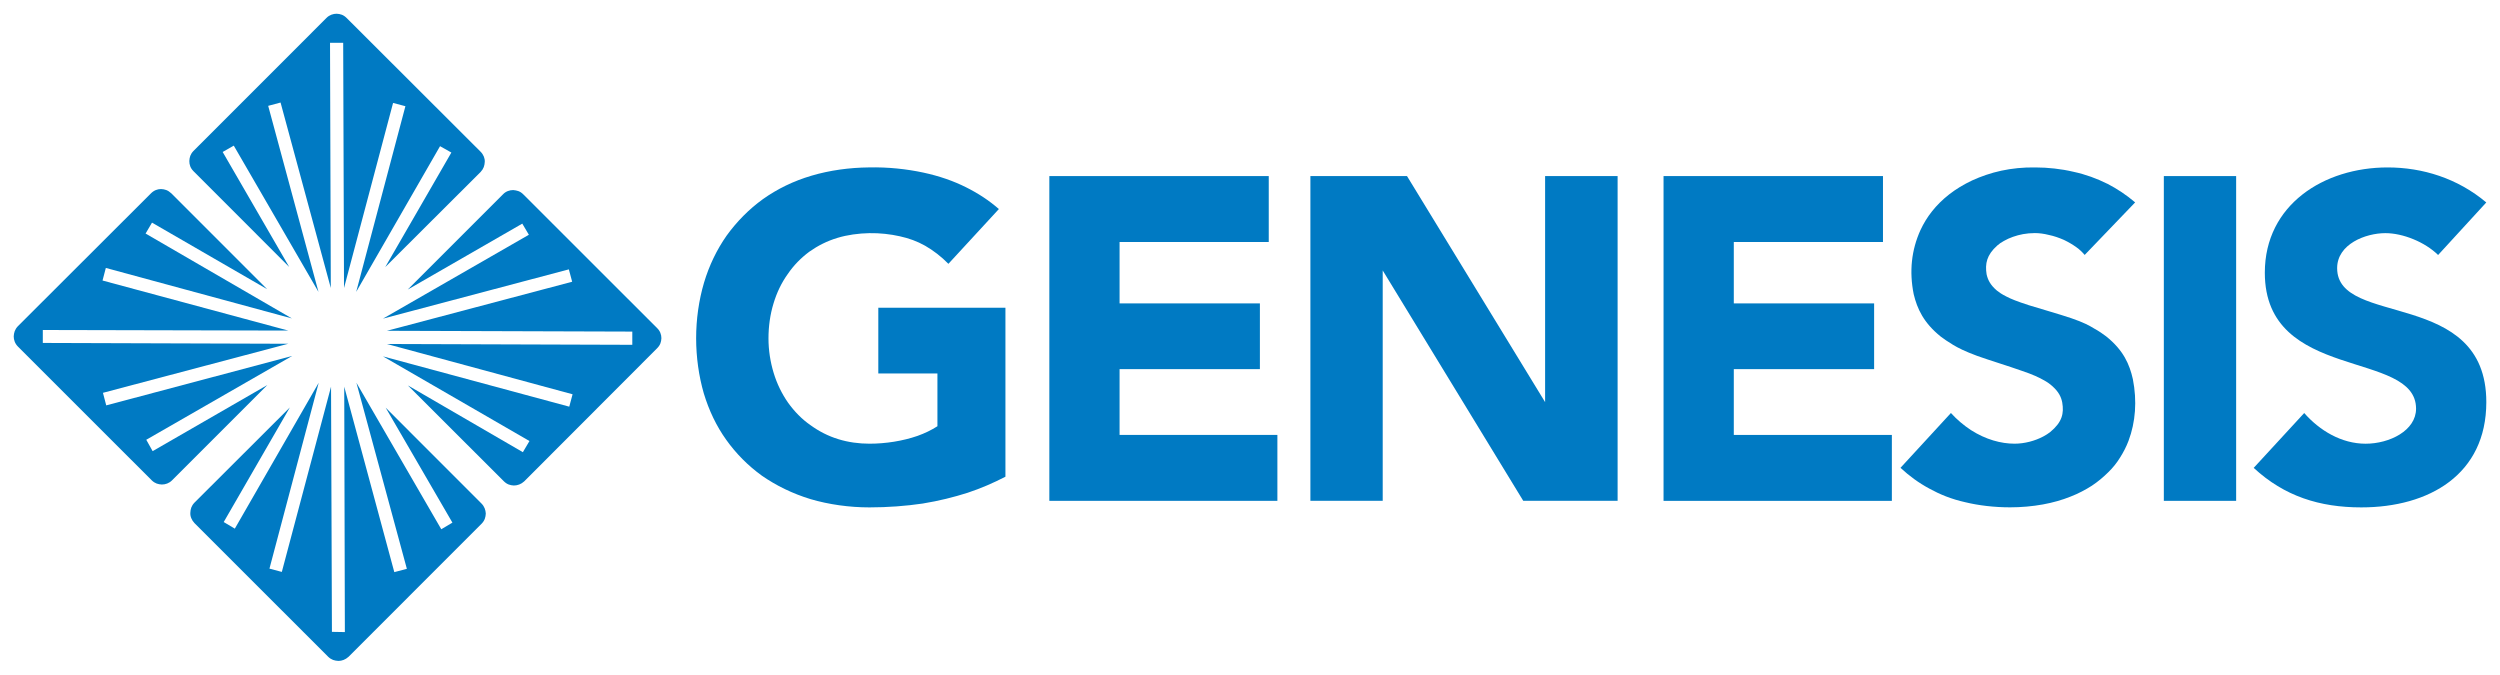 <?xml version="1.0" encoding="UTF-8" standalone="no"?>
<!-- Created with Inkscape (http://www.inkscape.org/) -->

<svg
   xmlns:dc="http://purl.org/dc/elements/1.1/"
   xmlns:cc="http://creativecommons.org/ns#"
   xmlns:rdf="http://www.w3.org/1999/02/22-rdf-syntax-ns#"
   xmlns:svg="http://www.w3.org/2000/svg"
   xmlns="http://www.w3.org/2000/svg"
   xmlns:sodipodi="http://sodipodi.sourceforge.net/DTD/sodipodi-0.dtd"
   xmlns:inkscape="http://www.inkscape.org/namespaces/inkscape"
   width="91.167mm"
   height="24.601mm"
   viewBox="0 0 91.167 24.601"
   version="1.1"
   id="svg6816"
   inkscape:version="0.92.0 r15299"
   sodipodi:docname="genesis health system.svg">
  <defs
     id="defs6810">
    <clipPath
       id="clipPath6266"
       clipPathUnits="userSpaceOnUse">
      <path
         inkscape:connector-curvature="0"
         id="path6264"
         d="m 310.76,54 h 281.657 v 81 H 310.76 Z" />
    </clipPath>
    <clipPath
       id="clipPath6254"
       clipPathUnits="userSpaceOnUse">
      <path
         inkscape:connector-curvature="0"
         id="path6252"
         d="M 322.893,68.099 H 578.485 V 135 H 322.893 Z" />
    </clipPath>
  </defs>
  <sodipodi:namedview
     id="base"
     pagecolor="#ffffff"
     bordercolor="#666666"
     borderopacity="1.0"
     inkscape:pageopacity="0.0"
     inkscape:pageshadow="2"
     inkscape:zoom="2.3278546"
     inkscape:cx="165.31953"
     inkscape:cy="-12.447333"
     inkscape:document-units="mm"
     inkscape:current-layer="layer1"
     showgrid="false"
     fit-margin-top="0"
     fit-margin-left="0"
     fit-margin-right="0"
     fit-margin-bottom="0"
     inkscape:window-width="1280"
     inkscape:window-height="744"
     inkscape:window-x="-4"
     inkscape:window-y="-4"
     inkscape:window-maximized="1" />
  <g
     inkscape:label="Layer 1"
     inkscape:groupmode="layer"
     id="layer1"
     transform="translate(-29.438,-127.498)">
    <g
       id="g7082">
      <path
         d="m 34.942,134.55 c 0.113,-0.113 0.242,-0.158 0.368,-0.158 0.135,0.007 0.247,0.037 0.377,0.158 l 3.493,3.494 -4.199,-2.427 -0.234,0.398 5.336,3.096 -6.786,-1.842 -0.12,0.459 6.771,1.825 -8.949,-0.021 v 0.472 l 8.949,0.03 -6.756,1.789 0.12,0.458 6.779,-1.802 -5.319,3.056 0.232,0.415 4.184,-2.412 -3.479,3.479 c -0.105,0.105 -0.24,0.15 -0.368,0.15 -0.135,-0.007 -0.248,-0.037 -0.367,-0.15 l -4.878,-4.876 c -0.113,-0.113 -0.158,-0.248 -0.158,-0.376 0.009,-0.134 0.037,-0.247 0.15,-0.369 z"
         style="fill:#007ac3;fill-opacity:1;fill-rule:evenodd;stroke:none;stroke-width:0.353"
         id="path6258"
         inkscape:connector-curvature="0" />
      <path
         d="m 44.312,141.553 4.193,2.435 0.241,-0.407 -5.342,-3.087 6.793,1.834 0.121,-0.452 -6.771,-1.834 8.949,0.03 v -0.482 l -8.949,-0.029 6.756,-1.789 -0.121,-0.451 -6.778,1.796 5.32,-3.058 -0.24,-0.406 -4.178,2.405 3.472,-3.471 c 0.105,-0.113 0.247,-0.158 0.375,-0.158 0.135,0.014 0.248,0.036 0.369,0.158 l 4.878,4.875 c 0.111,0.105 0.157,0.241 0.157,0.369 -0.007,0.135 -0.038,0.249 -0.157,0.368 l -4.848,4.855 c -0.113,0.104 -0.248,0.149 -0.376,0.149 -0.134,-0.008 -0.247,-0.038 -0.368,-0.158 z"
         style="fill:#007ac3;fill-opacity:1;fill-rule:evenodd;stroke:none;stroke-width:0.353"
         id="path6270"
         inkscape:connector-curvature="0" />
      <path
         d="m 36.528,146.572 c -0.105,-0.113 -0.158,-0.248 -0.149,-0.376 0.006,-0.134 0.036,-0.247 0.149,-0.367 l 3.48,-3.473 -2.412,4.179 0.405,0.241 3.059,-5.32 -1.796,6.778 0.451,0.12 1.795,-6.755 0.032,8.941 0.472,0.008 -0.023,-8.949 1.826,6.763 0.458,-0.121 -1.84,-6.785 3.095,5.342 0.406,-0.241 -2.434,-4.193 3.493,3.495 c 0.113,0.113 0.15,0.24 0.158,0.366 -0.007,0.137 -0.037,0.25 -0.151,0.37 l -4.853,4.854 c -0.114,0.105 -0.249,0.151 -0.369,0.151 -0.143,-0.008 -0.255,-0.038 -0.374,-0.151 z"
         style="fill:#007ac3;fill-opacity:1;fill-rule:evenodd;stroke:none;stroke-width:0.353"
         id="path6274"
         inkscape:connector-curvature="0" />
      <path
         d="m 46.965,133.032 c 0.105,0.105 0.158,0.242 0.151,0.368 -0.008,0.135 -0.038,0.248 -0.151,0.369 l -3.479,3.47 2.412,-4.178 -0.413,-0.232 -3.058,5.313 1.795,-6.771 -0.45,-0.119 -1.789,6.748 -0.03,-8.942 H 41.473 l 0.028,8.942 -1.832,-6.763 -0.451,0.121 1.834,6.785 -3.089,-5.334 -0.405,0.231 2.426,4.193 -3.492,-3.494 c -0.113,-0.113 -0.15,-0.24 -0.15,-0.368 0.006,-0.135 0.037,-0.248 0.15,-0.367 l 4.854,-4.855 c 0.105,-0.105 0.241,-0.15 0.367,-0.15 0.135,0.007 0.248,0.037 0.369,0.158 z"
         style="fill:#007ac3;fill-opacity:1;fill-rule:evenodd;stroke:none;stroke-width:0.353"
         id="path6278"
         inkscape:connector-curvature="0" />
      <path
         d="m 61.467,138.72 v 2.397 h 2.156 v 1.924 c -0.224,0.144 -0.457,0.256 -0.727,0.353 -0.542,0.187 -1.157,0.284 -1.752,0.284 -0.382,0 -0.772,-0.052 -1.135,-0.165 -0.368,-0.113 -0.705,-0.285 -1.014,-0.51 -0.316,-0.218 -0.585,-0.496 -0.818,-0.819 -0.226,-0.324 -0.407,-0.692 -0.527,-1.09 -0.121,-0.398 -0.188,-0.827 -0.188,-1.255 0,-0.435 0.06,-0.871 0.182,-1.27 0.119,-0.398 0.292,-0.758 0.518,-1.074 0.219,-0.323 0.488,-0.594 0.789,-0.818 0.308,-0.218 0.647,-0.39 1.021,-0.503 0.369,-0.113 0.775,-0.166 1.166,-0.174 0.39,-0.007 0.774,0.038 1.112,0.114 0.337,0.074 0.63,0.18 0.924,0.345 0.301,0.173 0.594,0.398 0.849,0.66 l 1.841,-1.998 c -0.354,-0.309 -0.752,-0.572 -1.202,-0.796 -0.452,-0.226 -0.962,-0.406 -1.556,-0.534 -0.594,-0.127 -1.277,-0.204 -1.983,-0.188 -0.708,0.007 -1.428,0.105 -2.089,0.301 -0.663,0.195 -1.256,0.487 -1.775,0.856 -0.51,0.368 -0.953,0.819 -1.323,1.33 -0.359,0.512 -0.638,1.089 -0.826,1.721 -0.188,0.639 -0.286,1.33 -0.286,2.021 0,0.692 0.098,1.382 0.278,2.007 0.188,0.623 0.459,1.194 0.819,1.697 0.353,0.496 0.79,0.94 1.301,1.309 0.518,0.359 1.112,0.653 1.78,0.856 0.66,0.194 1.405,0.3 2.141,0.3 0.671,0 1.338,-0.051 1.94,-0.14 0.609,-0.099 1.142,-0.235 1.638,-0.392 0.495,-0.165 0.946,-0.361 1.382,-0.587 v -6.161 z"
         style="fill:#007ac3;fill-opacity:1;fill-rule:evenodd;stroke:none;stroke-width:0.353"
         id="path6282"
         inkscape:connector-curvature="0" />
      <path
         d="m 67.704,133.919 h 8.001 v 2.404 h -5.44 v 2.239 h 5.117 v 2.397 h -5.117 v 2.399 h 5.755 v 2.404 H 67.704 Z"
         style="fill:#007ac3;fill-opacity:1;fill-rule:evenodd;stroke:none;stroke-width:0.353"
         id="path6286"
         inkscape:connector-curvature="0" />
      <path
         d="m 77.224,133.919 h 3.523 l 5.036,8.243 v -8.243 h 2.644 v 11.842 h -3.441 l -5.125,-8.401 v 8.401 h -2.637 z"
         style="fill:#007ac3;fill-opacity:1;fill-rule:evenodd;stroke:none;stroke-width:0.353"
         id="path6290"
         inkscape:connector-curvature="0" />
      <path
         d="m 90.102,133.919 h 8.002 v 2.404 h -5.44 v 2.239 h 5.117 v 2.397 h -5.117 v 2.399 h 5.764 v 2.404 h -8.326 z"
         style="fill:#007ac3;fill-opacity:1;fill-rule:evenodd;stroke:none;stroke-width:0.353"
         id="path6294"
         inkscape:connector-curvature="0" />
      <path
         d="m 106.28,134.197 c -0.376,-0.187 -0.781,-0.338 -1.232,-0.435 -0.444,-0.105 -0.933,-0.158 -1.383,-0.158 -0.451,-0.008 -0.864,0.037 -1.247,0.119 -0.384,0.083 -0.745,0.21 -1.06,0.354 -0.316,0.149 -0.601,0.323 -0.841,0.511 -0.241,0.188 -0.452,0.398 -0.624,0.616 -0.173,0.217 -0.308,0.443 -0.421,0.683 -0.331,0.73 -0.414,1.51 -0.248,2.338 0.128,0.533 0.361,1.044 0.986,1.547 0.12,0.09 0.262,0.188 0.449,0.301 0.188,0.113 0.421,0.233 0.887,0.406 0.459,0.163 1.15,0.374 1.593,0.532 0.452,0.15 0.653,0.255 0.805,0.338 0.158,0.083 0.255,0.158 0.329,0.225 0.241,0.211 0.331,0.406 0.368,0.601 0.068,0.398 0,0.715 -0.436,1.076 -0.075,0.059 -0.158,0.113 -0.255,0.164 -0.309,0.165 -0.693,0.263 -1.046,0.263 -0.495,0 -1.051,-0.15 -1.592,-0.496 -0.262,-0.172 -0.512,-0.382 -0.73,-0.623 l -1.839,1.999 c 0.314,0.292 0.661,0.548 1.052,0.758 0.383,0.211 0.803,0.384 1.307,0.496 0.496,0.121 1.067,0.187 1.639,0.187 0.41,0 0.818,-0.037 1.193,-0.105 0.368,-0.067 0.706,-0.164 1.007,-0.285 0.294,-0.113 0.556,-0.255 0.78,-0.398 0.227,-0.151 0.422,-0.316 0.595,-0.488 0.173,-0.166 0.315,-0.346 0.436,-0.542 0.119,-0.188 0.225,-0.391 0.307,-0.609 0.256,-0.683 0.314,-1.45 0.158,-2.246 -0.12,-0.534 -0.337,-1.052 -0.976,-1.563 -0.121,-0.09 -0.258,-0.188 -0.436,-0.285 -0.172,-0.106 -0.39,-0.225 -0.834,-0.376 -0.443,-0.15 -1.112,-0.338 -1.549,-0.474 -0.442,-0.143 -0.659,-0.233 -0.817,-0.316 -0.166,-0.083 -0.264,-0.151 -0.346,-0.217 -0.248,-0.211 -0.332,-0.399 -0.376,-0.594 -0.06,-0.383 0,-0.706 0.392,-1.052 0.067,-0.06 0.143,-0.113 0.24,-0.165 0.195,-0.113 0.451,-0.203 0.698,-0.248 0.135,-0.023 0.271,-0.038 0.428,-0.038 0.158,0 0.332,0.022 0.511,0.068 0.187,0.037 0.376,0.105 0.549,0.18 0.173,0.083 0.323,0.173 0.451,0.264 0.128,0.09 0.225,0.188 0.308,0.285 l 1.84,-1.916 c -0.308,-0.264 -0.646,-0.49 -1.022,-0.685"
         style="fill:#007ac3;fill-opacity:1;fill-rule:evenodd;stroke:none;stroke-width:0.353"
         id="path6298"
         inkscape:connector-curvature="0" />
      <path
         inkscape:connector-curvature="0"
         id="path6300"
         style="fill:#007ac3;fill-opacity:1;fill-rule:evenodd;stroke:none;stroke-width:0.353"
         d="m 108.346,133.919 h 2.637 v 11.843 h -2.637 z" />
      <path
         d="m 118.348,136.797 c -0.481,-0.474 -1.286,-0.797 -1.923,-0.797 -0.721,0 -1.759,0.399 -1.759,1.277 0,2.165 5.44,0.722 5.44,4.885 0,2.636 -2.081,3.839 -4.56,3.839 -1.519,0 -2.804,-0.406 -3.923,-1.441 l 1.842,-2 c 0.562,0.638 1.358,1.119 2.239,1.119 0.878,0 1.84,-0.482 1.84,-1.277 0,-2.164 -5.515,-0.962 -5.515,-4.959 0,-2.48 2.157,-3.839 4.477,-3.839 1.278,0 2.556,0.398 3.599,1.277 z"
         style="fill:#007ac3;fill-opacity:1;fill-rule:evenodd;stroke:none;stroke-width:0.353"
         id="path6304"
         inkscape:connector-curvature="0" />
    </g>
  </g>
</svg>
